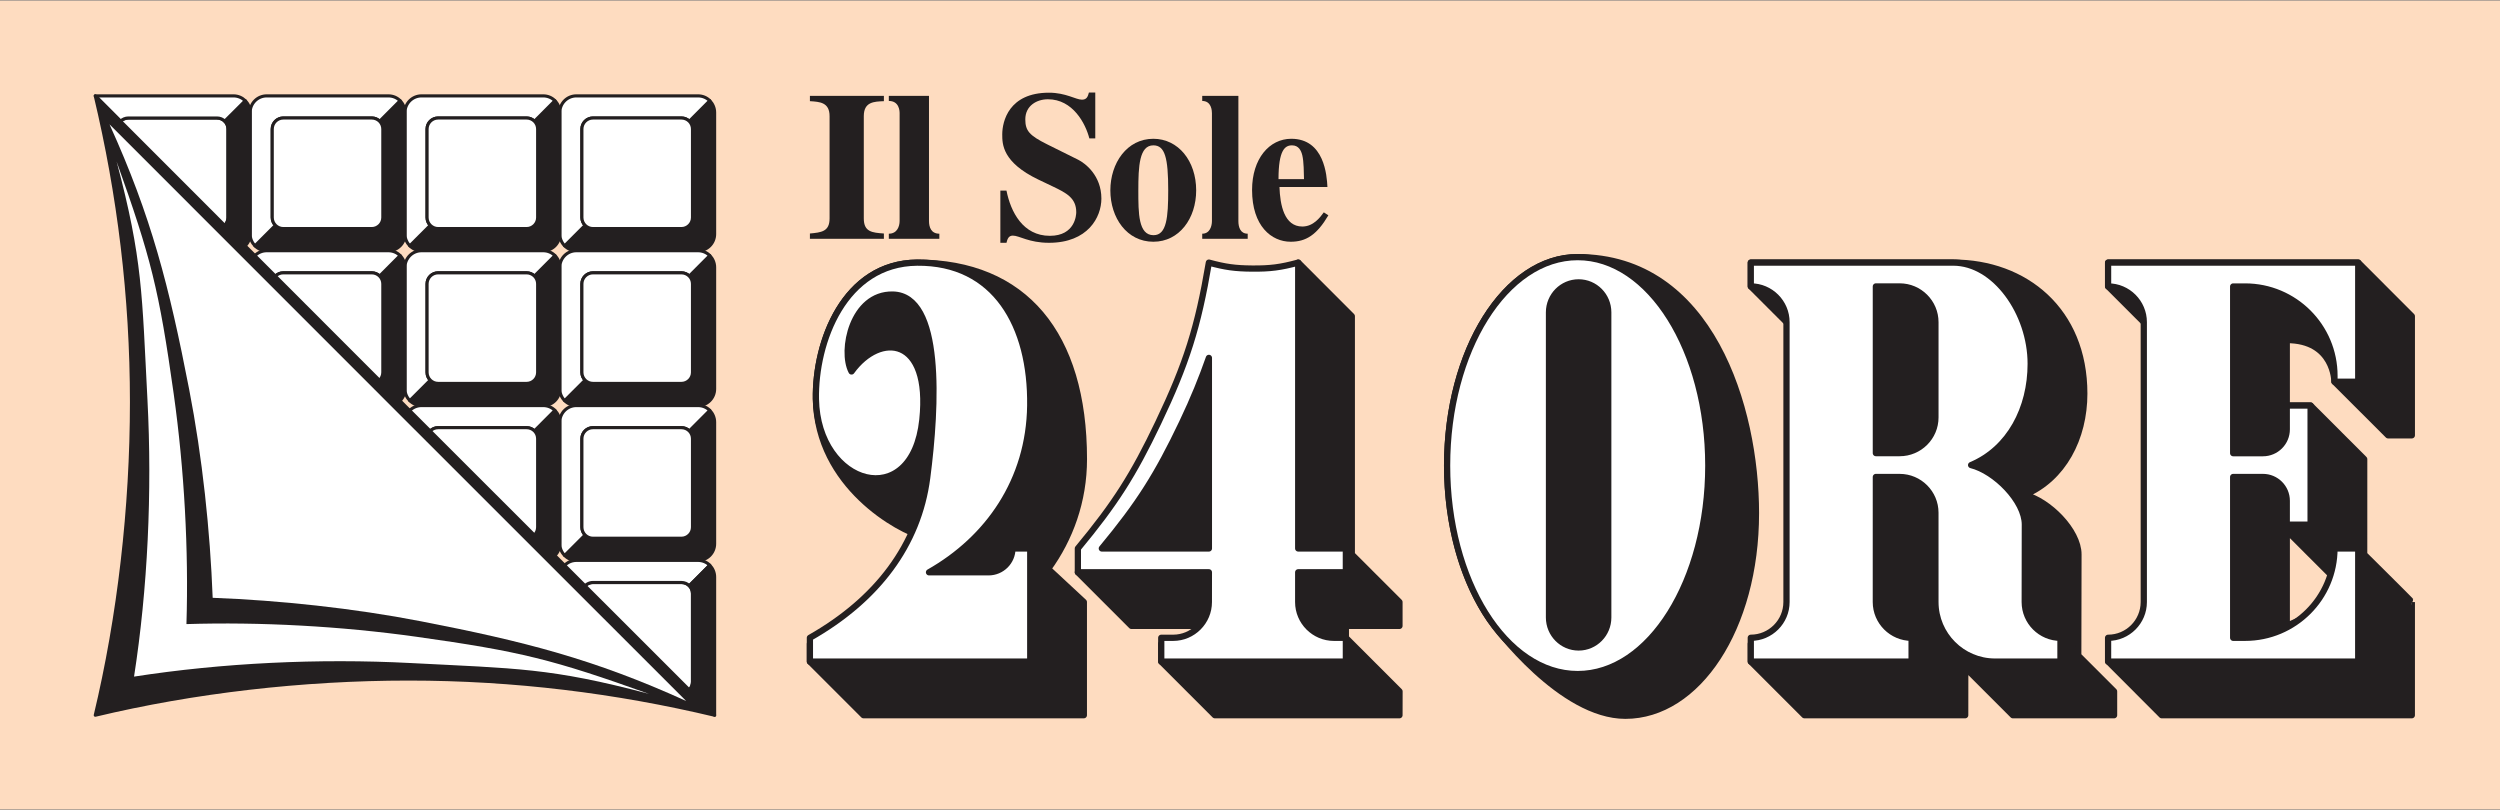 <?xml version="1.0" encoding="UTF-8" standalone="no"?>
<!-- Created with Inkscape (http://www.inkscape.org/) -->
<svg
   xmlns:svg="http://www.w3.org/2000/svg"
   xmlns="http://www.w3.org/2000/svg"
   version="1.0"
   width="500"
   height="162"
   id="svg2"
   xml:space="preserve"><rect width="100%" height="100%" fill="#808080" stroke="none"/><defs
     id="defs6" /><g
     transform="matrix(1.25,0,0,-1.25,-292.151,198.366)"
     id="g12"><path
       d="m 233.721,29.187 400,0 0,129.412 -400,0 0,-129.412 z"
       id="path396"
       style="fill:#fedcc0;fill-opacity:1;fill-rule:nonzero;stroke:none" /><path
       d="m 347.282,142.575 c 0.472,-0.481 0.777,-1.151 0.777,-1.878 l 0,-19.462 c 0,-1.466 -1.189,-2.655 -2.655,-2.655 l -19.465,0 c -0.736,0 -1.394,0.299 -1.872,0.783 l 3.271,3.278 c 0.321,-0.324 0.764,-0.522 1.255,-0.522 l 14.155,0 c 0.978,0 1.771,0.793 1.771,1.771 l 0,14.155 c 0,0.488 -0.189,0.934 -0.506,1.252 l 3.268,3.278"
       id="path398"
       style="fill:#231f20;fill-opacity:1;fill-rule:evenodd;stroke:none" /><path
       d="m 347.282,142.575 c 0.472,-0.481 0.777,-1.151 0.777,-1.878 l 0,-19.462 c 0,-1.466 -1.189,-2.655 -2.655,-2.655 l -19.465,0 c -0.736,0 -1.394,0.299 -1.872,0.783 l 3.271,3.278 c 0.321,-0.324 0.764,-0.522 1.255,-0.522 l 14.155,0 c 0.978,0 1.771,0.793 1.771,1.771 l 0,14.155 c 0,0.488 -0.189,0.934 -0.506,1.252 l 3.268,3.278 z"
       id="path400"
       style="fill:none;stroke:#231f20;stroke-width:0.5;stroke-linecap:round;stroke-linejoin:round;stroke-miterlimit:3.864;stroke-opacity:1;stroke-dasharray:none" /><path
       d="m 324.067,119.363 c -0.478,0.481 -0.78,1.142 -0.78,1.872 l 0,19.462 c 0,1.469 1.186,2.655 2.652,2.655 l 19.465,0 c 0.739,0 1.397,-0.289 1.878,-0.777 l -3.268,-3.278 c -0.321,0.324 -0.774,0.516 -1.265,0.516 l -14.155,0 c -0.975,0 -1.771,-0.793 -1.771,-1.768 l 0,-14.155 c 0,-0.491 0.198,-0.931 0.516,-1.249 l -3.271,-3.278"
       id="path402"
       style="fill:#ffffff;fill-opacity:1;fill-rule:evenodd;stroke:none" /><path
       d="m 324.067,119.363 c -0.478,0.481 -0.78,1.142 -0.78,1.872 l 0,19.462 c 0,1.469 1.186,2.655 2.652,2.655 l 19.465,0 c 0.739,0 1.397,-0.289 1.878,-0.777 l -3.268,-3.278 c -0.321,0.324 -0.774,0.516 -1.265,0.516 l -14.155,0 c -0.975,0 -1.771,-0.793 -1.771,-1.768 l 0,-14.155 c 0,-0.491 0.198,-0.931 0.516,-1.249 l -3.271,-3.278 z"
       id="path404"
       style="fill:none;stroke:#231f20;stroke-width:0.5;stroke-linecap:round;stroke-linejoin:round;stroke-miterlimit:3.864;stroke-opacity:1;stroke-dasharray:none" /><path
       d="m 328.594,139.813 14.155,0 c 0.978,0 1.771,-0.793 1.771,-1.768 l 0,-14.155 c 0,-0.978 -0.793,-1.771 -1.771,-1.771 l -14.155,0 c -0.975,0 -1.771,0.793 -1.771,1.771 l 0,14.155 c 0,0.975 0.796,1.768 1.771,1.768"
       id="path406"
       style="fill:#ffffff;fill-opacity:1;fill-rule:evenodd;stroke:none" /><path
       d="m 328.594,139.813 14.155,0 c 0.978,0 1.771,-0.793 1.771,-1.768 l 0,-14.155 c 0,-0.978 -0.793,-1.771 -1.771,-1.771 l -14.155,0 c -0.975,0 -1.771,0.793 -1.771,1.771 l 0,14.155 c 0,0.975 0.796,1.768 1.771,1.768 z"
       id="path408"
       style="fill:none;stroke:#231f20;stroke-width:0.5;stroke-linecap:round;stroke-linejoin:round;stroke-miterlimit:3.864;stroke-opacity:1;stroke-dasharray:none" /><path
       d="m 347.282,117.8 c 0.472,-0.478 0.777,-1.148 0.777,-1.875 l 0,-19.465 c 0,-1.466 -1.189,-2.655 -2.655,-2.655 l -19.465,0 c -0.736,0 -1.394,0.302 -1.872,0.786 l 3.271,3.275 c 0.321,-0.321 0.764,-0.519 1.255,-0.519 l 14.155,0 c 0.978,0 1.771,0.79 1.771,1.768 l 0,14.155 c 0,0.488 -0.189,0.934 -0.506,1.255 l 3.268,3.275"
       id="path410"
       style="fill:#231f20;fill-opacity:1;fill-rule:evenodd;stroke:none" /><path
       d="m 347.282,117.8 c 0.472,-0.478 0.777,-1.148 0.777,-1.875 l 0,-19.465 c 0,-1.466 -1.189,-2.655 -2.655,-2.655 l -19.465,0 c -0.736,0 -1.394,0.302 -1.872,0.786 l 3.271,3.275 c 0.321,-0.321 0.764,-0.519 1.255,-0.519 l 14.155,0 c 0.978,0 1.771,0.79 1.771,1.768 l 0,14.155 c 0,0.488 -0.189,0.934 -0.506,1.255 l 3.268,3.275 z"
       id="path412"
       style="fill:none;stroke:#231f20;stroke-width:0.5;stroke-linecap:round;stroke-linejoin:round;stroke-miterlimit:3.864;stroke-opacity:1;stroke-dasharray:none" /><path
       d="m 324.067,94.591 c -0.478,0.478 -0.78,1.139 -0.78,1.869 l 0,19.465 c 0,1.466 1.186,2.655 2.652,2.655 l 19.465,0 c 0.739,0 1.397,-0.293 1.878,-0.78 l -3.268,-3.275 c -0.321,0.321 -0.774,0.516 -1.265,0.516 l -14.155,0 c -0.975,0 -1.771,-0.793 -1.771,-1.771 l 0,-14.155 c 0,-0.488 0.198,-0.928 0.516,-1.249 l -3.271,-3.275"
       id="path414"
       style="fill:#ffffff;fill-opacity:1;fill-rule:evenodd;stroke:none" /><path
       d="m 324.067,94.591 c -0.478,0.478 -0.78,1.139 -0.78,1.869 l 0,19.465 c 0,1.466 1.186,2.655 2.652,2.655 l 19.465,0 c 0.739,0 1.397,-0.293 1.878,-0.78 l -3.268,-3.275 c -0.321,0.321 -0.774,0.516 -1.265,0.516 l -14.155,0 c -0.975,0 -1.771,-0.793 -1.771,-1.771 l 0,-14.155 c 0,-0.488 0.198,-0.928 0.516,-1.249 l -3.271,-3.275 z"
       id="path416"
       style="fill:none;stroke:#231f20;stroke-width:0.5;stroke-linecap:round;stroke-linejoin:round;stroke-miterlimit:3.864;stroke-opacity:1;stroke-dasharray:none" /><path
       d="m 328.594,115.041 14.155,0 c 0.978,0 1.771,-0.793 1.771,-1.771 l 0,-14.155 c 0,-0.978 -0.793,-1.768 -1.771,-1.768 l -14.155,0 c -0.975,0 -1.771,0.79 -1.771,1.768 l 0,14.155 c 0,0.978 0.796,1.771 1.771,1.771"
       id="path418"
       style="fill:#ffffff;fill-opacity:1;fill-rule:evenodd;stroke:none" /><path
       d="m 328.594,115.041 14.155,0 c 0.978,0 1.771,-0.793 1.771,-1.771 l 0,-14.155 c 0,-0.978 -0.793,-1.768 -1.771,-1.768 l -14.155,0 c -0.975,0 -1.771,0.79 -1.771,1.768 l 0,14.155 c 0,0.978 0.796,1.771 1.771,1.771 z"
       id="path420"
       style="fill:none;stroke:#231f20;stroke-width:0.5;stroke-linecap:round;stroke-linejoin:round;stroke-miterlimit:3.864;stroke-opacity:1;stroke-dasharray:none" /><path
       d="m 347.282,93.028 c 0.472,-0.481 0.777,-1.148 0.777,-1.875 l 0,-19.465 c 0,-1.466 -1.189,-2.655 -2.655,-2.655 l -19.465,0 c -0.736,0 -1.394,0.299 -1.872,0.786 l 3.271,3.275 c 0.321,-0.324 0.764,-0.522 1.255,-0.522 l 14.155,0 c 0.978,0 1.771,0.793 1.771,1.771 l 0,14.155 c 0,0.488 -0.189,0.934 -0.506,1.255 l 3.268,3.275"
       id="path422"
       style="fill:#231f20;fill-opacity:1;fill-rule:evenodd;stroke:none" /><path
       d="m 347.282,93.028 c 0.472,-0.481 0.777,-1.148 0.777,-1.875 l 0,-19.465 c 0,-1.466 -1.189,-2.655 -2.655,-2.655 l -19.465,0 c -0.736,0 -1.394,0.299 -1.872,0.786 l 3.271,3.275 c 0.321,-0.324 0.764,-0.522 1.255,-0.522 l 14.155,0 c 0.978,0 1.771,0.793 1.771,1.771 l 0,14.155 c 0,0.488 -0.189,0.934 -0.506,1.255 l 3.268,3.275 z"
       id="path424"
       style="fill:none;stroke:#231f20;stroke-width:0.5;stroke-linecap:round;stroke-linejoin:round;stroke-miterlimit:3.864;stroke-opacity:1;stroke-dasharray:none" /><path
       d="m 324.067,69.819 c -0.478,0.478 -0.78,1.139 -0.78,1.869 l 0,19.465 c 0,1.466 1.186,2.652 2.652,2.652 l 19.465,0 c 0.739,0 1.397,-0.289 1.878,-0.777 l -3.268,-3.275 c -0.321,0.321 -0.774,0.513 -1.265,0.513 l -14.155,0 c -0.975,0 -1.771,-0.79 -1.771,-1.768 l 0,-14.155 c 0,-0.488 0.198,-0.928 0.516,-1.249 l -3.271,-3.275"
       id="path426"
       style="fill:#ffffff;fill-opacity:1;fill-rule:evenodd;stroke:none" /><path
       d="m 324.067,69.819 c -0.478,0.478 -0.78,1.139 -0.78,1.869 l 0,19.465 c 0,1.466 1.186,2.652 2.652,2.652 l 19.465,0 c 0.739,0 1.397,-0.289 1.878,-0.777 l -3.268,-3.275 c -0.321,0.321 -0.774,0.513 -1.265,0.513 l -14.155,0 c -0.975,0 -1.771,-0.79 -1.771,-1.768 l 0,-14.155 c 0,-0.488 0.198,-0.928 0.516,-1.249 l -3.271,-3.275 z"
       id="path428"
       style="fill:none;stroke:#231f20;stroke-width:0.5;stroke-linecap:round;stroke-linejoin:round;stroke-miterlimit:3.864;stroke-opacity:1;stroke-dasharray:none" /><path
       d="m 328.594,90.266 14.155,0 c 0.978,0 1.771,-0.79 1.771,-1.768 l 0,-14.155 c 0,-0.978 -0.793,-1.771 -1.771,-1.771 l -14.155,0 c -0.975,0 -1.771,0.793 -1.771,1.771 l 0,14.155 c 0,0.978 0.796,1.768 1.771,1.768"
       id="path430"
       style="fill:#ffffff;fill-opacity:1;fill-rule:evenodd;stroke:none" /><path
       d="m 328.594,90.266 14.155,0 c 0.978,0 1.771,-0.79 1.771,-1.768 l 0,-14.155 c 0,-0.978 -0.793,-1.771 -1.771,-1.771 l -14.155,0 c -0.975,0 -1.771,0.793 -1.771,1.771 l 0,14.155 c 0,0.978 0.796,1.768 1.771,1.768 z"
       id="path432"
       style="fill:none;stroke:#231f20;stroke-width:0.5;stroke-linecap:round;stroke-linejoin:round;stroke-miterlimit:3.864;stroke-opacity:1;stroke-dasharray:none" /><path
       d="m 328.594,65.494 14.155,0 c 0.978,0 1.771,-0.793 1.771,-1.771 l 0,-14.155 c 0,-0.978 -0.793,-1.768 -1.771,-1.768 l -15.926,15.923 c 0,0.978 0.796,1.771 1.771,1.771"
       id="path434"
       style="fill:#ffffff;fill-opacity:1;fill-rule:evenodd;stroke:none" /><path
       d="m 328.594,65.494 14.155,0 c 0.978,0 1.771,-0.793 1.771,-1.771 l 0,-14.155 c 0,-0.978 -0.793,-1.768 -1.771,-1.768 l -15.926,15.923 c 0,0.978 0.796,1.771 1.771,1.771 z"
       id="path436"
       style="fill:none;stroke:#231f20;stroke-width:0.5;stroke-linecap:round;stroke-linejoin:round;stroke-miterlimit:3.864;stroke-opacity:1;stroke-dasharray:none" /><path
       d="m 322.507,142.575 c 0.475,-0.481 0.78,-1.151 0.78,-1.878 l 0,-19.462 c 0,-1.466 -1.189,-2.655 -2.655,-2.655 l -19.465,0 c -0.736,0 -1.394,0.299 -1.875,0.783 l 3.275,3.278 c 0.321,-0.324 0.764,-0.522 1.255,-0.522 l 14.155,0 c 0.978,0 1.768,0.793 1.768,1.771 l 0,14.155 c 0,0.488 -0.186,0.934 -0.506,1.252 l 3.268,3.278"
       id="path438"
       style="fill:#231f20;fill-opacity:1;fill-rule:evenodd;stroke:none" /><path
       d="m 322.507,142.575 c 0.475,-0.481 0.78,-1.151 0.78,-1.878 l 0,-19.462 c 0,-1.466 -1.189,-2.655 -2.655,-2.655 l -19.465,0 c -0.736,0 -1.394,0.299 -1.875,0.783 l 3.275,3.278 c 0.321,-0.324 0.764,-0.522 1.255,-0.522 l 14.155,0 c 0.978,0 1.768,0.793 1.768,1.771 l 0,14.155 c 0,0.488 -0.186,0.934 -0.506,1.252 l 3.268,3.278 z"
       id="path440"
       style="fill:none;stroke:#231f20;stroke-width:0.5;stroke-linecap:round;stroke-linejoin:round;stroke-miterlimit:3.864;stroke-opacity:1;stroke-dasharray:none" /><path
       d="m 299.292,119.363 c -0.475,0.481 -0.78,1.142 -0.78,1.872 l 0,19.462 c 0,1.469 1.189,2.655 2.655,2.655 l 19.465,0 c 0.739,0 1.397,-0.289 1.875,-0.777 l -3.268,-3.278 c -0.321,0.324 -0.774,0.516 -1.261,0.516 l -14.155,0 c -0.978,0 -1.771,-0.793 -1.771,-1.768 l 0,-14.155 c 0,-0.491 0.198,-0.931 0.516,-1.249 l -3.275,-3.278"
       id="path442"
       style="fill:#ffffff;fill-opacity:1;fill-rule:evenodd;stroke:none" /><path
       d="m 299.292,119.363 c -0.475,0.481 -0.78,1.142 -0.78,1.872 l 0,19.462 c 0,1.469 1.189,2.655 2.655,2.655 l 19.465,0 c 0.739,0 1.397,-0.289 1.875,-0.777 l -3.268,-3.278 c -0.321,0.324 -0.774,0.516 -1.261,0.516 l -14.155,0 c -0.978,0 -1.771,-0.793 -1.771,-1.768 l 0,-14.155 c 0,-0.491 0.198,-0.931 0.516,-1.249 l -3.275,-3.278 z"
       id="path444"
       style="fill:none;stroke:#231f20;stroke-width:0.5;stroke-linecap:round;stroke-linejoin:round;stroke-miterlimit:3.864;stroke-opacity:1;stroke-dasharray:none" /><path
       d="m 303.822,139.813 14.155,0 c 0.978,0 1.768,-0.793 1.768,-1.768 l 0,-14.155 c 0,-0.978 -0.79,-1.771 -1.768,-1.771 l -14.155,0 c -0.978,0 -1.771,0.793 -1.771,1.771 l 0,14.155 c 0,0.975 0.793,1.768 1.771,1.768"
       id="path446"
       style="fill:#ffffff;fill-opacity:1;fill-rule:evenodd;stroke:none" /><path
       d="m 303.822,139.813 14.155,0 c 0.978,0 1.768,-0.793 1.768,-1.768 l 0,-14.155 c 0,-0.978 -0.79,-1.771 -1.768,-1.771 l -14.155,0 c -0.978,0 -1.771,0.793 -1.771,1.771 l 0,14.155 c 0,0.975 0.793,1.768 1.771,1.768 z"
       id="path448"
       style="fill:none;stroke:#231f20;stroke-width:0.5;stroke-linecap:round;stroke-linejoin:round;stroke-miterlimit:3.864;stroke-opacity:1;stroke-dasharray:none" /><path
       d="m 297.735,142.575 c 0.475,-0.481 0.777,-1.151 0.777,-1.878 l 0,-19.462 c 0,-1.466 -1.189,-2.655 -2.655,-2.655 l -19.462,0 c -0.739,0 -1.394,0.299 -1.878,0.783 l 3.278,3.278 c 0.321,-0.324 0.764,-0.522 1.252,-0.522 l 14.159,0 c 0.975,0 1.768,0.793 1.768,1.771 l 0,14.155 c 0,0.488 -0.186,0.934 -0.506,1.252 l 3.268,3.278"
       id="path450"
       style="fill:#231f20;fill-opacity:1;fill-rule:evenodd;stroke:none" /><path
       d="m 297.735,142.575 c 0.475,-0.481 0.777,-1.151 0.777,-1.878 l 0,-19.462 c 0,-1.466 -1.189,-2.655 -2.655,-2.655 l -19.462,0 c -0.739,0 -1.394,0.299 -1.878,0.783 l 3.278,3.278 c 0.321,-0.324 0.764,-0.522 1.252,-0.522 l 14.159,0 c 0.975,0 1.768,0.793 1.768,1.771 l 0,14.155 c 0,0.488 -0.186,0.934 -0.506,1.252 l 3.268,3.278 z"
       id="path452"
       style="fill:none;stroke:#231f20;stroke-width:0.5;stroke-linecap:round;stroke-linejoin:round;stroke-miterlimit:3.864;stroke-opacity:1;stroke-dasharray:none" /><path
       d="m 274.517,119.363 c -0.475,0.481 -0.777,1.142 -0.777,1.872 l 0,19.462 c 0,1.469 1.186,2.655 2.655,2.655 l 19.462,0 c 0.742,0 1.397,-0.289 1.878,-0.777 l -3.268,-3.278 c -0.321,0.324 -0.774,0.516 -1.261,0.516 l -14.159,0 c -0.975,0 -1.768,-0.793 -1.768,-1.768 l 0,-14.155 c 0,-0.491 0.195,-0.931 0.516,-1.249 l -3.278,-3.278"
       id="path454"
       style="fill:#ffffff;fill-opacity:1;fill-rule:evenodd;stroke:none" /><path
       d="m 274.517,119.363 c -0.475,0.481 -0.777,1.142 -0.777,1.872 l 0,19.462 c 0,1.469 1.186,2.655 2.655,2.655 l 19.462,0 c 0.742,0 1.397,-0.289 1.878,-0.777 l -3.268,-3.278 c -0.321,0.324 -0.774,0.516 -1.261,0.516 l -14.159,0 c -0.975,0 -1.768,-0.793 -1.768,-1.768 l 0,-14.155 c 0,-0.491 0.195,-0.931 0.516,-1.249 l -3.278,-3.278 z"
       id="path456"
       style="fill:none;stroke:#231f20;stroke-width:0.5;stroke-linecap:round;stroke-linejoin:round;stroke-miterlimit:3.864;stroke-opacity:1;stroke-dasharray:none" /><path
       d="m 279.047,139.813 14.159,0 c 0.975,0 1.768,-0.793 1.768,-1.768 l 0,-14.155 c 0,-0.978 -0.793,-1.771 -1.768,-1.771 l -14.159,0 c -0.975,0 -1.768,0.793 -1.768,1.771 l 0,14.155 c 0,0.975 0.793,1.768 1.768,1.768"
       id="path458"
       style="fill:#ffffff;fill-opacity:1;fill-rule:evenodd;stroke:none" /><path
       d="m 279.047,139.813 14.159,0 c 0.975,0 1.768,-0.793 1.768,-1.768 l 0,-14.155 c 0,-0.978 -0.793,-1.771 -1.768,-1.771 l -14.159,0 c -0.975,0 -1.768,0.793 -1.768,1.771 l 0,14.155 c 0,0.975 0.793,1.768 1.768,1.768 z"
       id="path460"
       style="fill:none;stroke:#231f20;stroke-width:0.5;stroke-linecap:round;stroke-linejoin:round;stroke-miterlimit:3.864;stroke-opacity:1;stroke-dasharray:none" /><path
       d="m 322.507,117.8 c 0.475,-0.478 0.78,-1.148 0.78,-1.875 l 0,-19.465 c 0,-1.466 -1.189,-2.655 -2.655,-2.655 l -19.465,0 c -0.736,0 -1.394,0.302 -1.875,0.786 l 3.275,3.275 c 0.321,-0.321 0.764,-0.519 1.255,-0.519 l 14.155,0 c 0.978,0 1.768,0.79 1.768,1.768 l 0,14.155 c 0,0.488 -0.186,0.934 -0.506,1.255 l 3.268,3.275"
       id="path462"
       style="fill:#231f20;fill-opacity:1;fill-rule:evenodd;stroke:none" /><path
       d="m 322.507,117.8 c 0.475,-0.478 0.78,-1.148 0.78,-1.875 l 0,-19.465 c 0,-1.466 -1.189,-2.655 -2.655,-2.655 l -19.465,0 c -0.736,0 -1.394,0.302 -1.875,0.786 l 3.275,3.275 c 0.321,-0.321 0.764,-0.519 1.255,-0.519 l 14.155,0 c 0.978,0 1.768,0.79 1.768,1.768 l 0,14.155 c 0,0.488 -0.186,0.934 -0.506,1.255 l 3.268,3.275 z"
       id="path464"
       style="fill:none;stroke:#231f20;stroke-width:0.5;stroke-linecap:round;stroke-linejoin:round;stroke-miterlimit:3.864;stroke-opacity:1;stroke-dasharray:none" /><path
       d="m 299.292,94.591 c -0.475,0.478 -0.78,1.139 -0.78,1.869 l 0,19.465 c 0,1.466 1.189,2.655 2.655,2.655 l 19.465,0 c 0.739,0 1.397,-0.293 1.875,-0.78 l -3.268,-3.275 c -0.321,0.321 -0.774,0.516 -1.261,0.516 l -14.155,0 c -0.978,0 -1.771,-0.793 -1.771,-1.771 l 0,-14.155 c 0,-0.488 0.198,-0.928 0.516,-1.249 l -3.275,-3.275"
       id="path466"
       style="fill:#ffffff;fill-opacity:1;fill-rule:evenodd;stroke:none" /><path
       d="m 299.292,94.591 c -0.475,0.478 -0.78,1.139 -0.78,1.869 l 0,19.465 c 0,1.466 1.189,2.655 2.655,2.655 l 19.465,0 c 0.739,0 1.397,-0.293 1.875,-0.78 l -3.268,-3.275 c -0.321,0.321 -0.774,0.516 -1.261,0.516 l -14.155,0 c -0.978,0 -1.771,-0.793 -1.771,-1.771 l 0,-14.155 c 0,-0.488 0.198,-0.928 0.516,-1.249 l -3.275,-3.275 z"
       id="path468"
       style="fill:none;stroke:#231f20;stroke-width:0.5;stroke-linecap:round;stroke-linejoin:round;stroke-miterlimit:3.864;stroke-opacity:1;stroke-dasharray:none" /><path
       d="m 303.822,115.041 14.155,0 c 0.978,0 1.768,-0.793 1.768,-1.771 l 0,-14.155 c 0,-0.978 -0.79,-1.768 -1.768,-1.768 l -14.155,0 c -0.978,0 -1.771,0.79 -1.771,1.768 l 0,14.155 c 0,0.978 0.793,1.771 1.771,1.771"
       id="path470"
       style="fill:#ffffff;fill-opacity:1;fill-rule:evenodd;stroke:none" /><path
       d="m 303.822,115.041 14.155,0 c 0.978,0 1.768,-0.793 1.768,-1.771 l 0,-14.155 c 0,-0.978 -0.79,-1.768 -1.768,-1.768 l -14.155,0 c -0.978,0 -1.771,0.79 -1.771,1.768 l 0,14.155 c 0,0.978 0.793,1.771 1.771,1.771 z"
       id="path472"
       style="fill:none;stroke:#231f20;stroke-width:0.5;stroke-linecap:round;stroke-linejoin:round;stroke-miterlimit:3.864;stroke-opacity:1;stroke-dasharray:none" /><path
       d="m 322.507,93.028 c 0.475,-0.481 0.78,-1.148 0.78,-1.875 l 0,-19.465 c 0,-1.466 -1.189,-2.655 -2.655,-2.655 l -19.465,0 c -0.736,0 -1.394,0.299 -1.875,0.786 l 3.275,3.275 c 0.321,-0.324 0.764,-0.522 1.255,-0.522 l 14.155,0 c 0.978,0 1.768,0.793 1.768,1.771 l 0,14.155 c 0,0.488 -0.186,0.934 -0.506,1.255 l 3.268,3.275"
       id="path474"
       style="fill:#231f20;fill-opacity:1;fill-rule:evenodd;stroke:none" /><path
       d="m 322.507,93.028 c 0.475,-0.481 0.78,-1.148 0.78,-1.875 l 0,-19.465 c 0,-1.466 -1.189,-2.655 -2.655,-2.655 l -19.465,0 c -0.736,0 -1.394,0.299 -1.875,0.786 l 3.275,3.275 c 0.321,-0.324 0.764,-0.522 1.255,-0.522 l 14.155,0 c 0.978,0 1.768,0.793 1.768,1.771 l 0,14.155 c 0,0.488 -0.186,0.934 -0.506,1.255 l 3.268,3.275 z"
       id="path476"
       style="fill:none;stroke:#231f20;stroke-width:0.5;stroke-linecap:round;stroke-linejoin:round;stroke-miterlimit:3.864;stroke-opacity:1;stroke-dasharray:none" /><path
       d="m 299.292,69.819 c -0.475,0.478 -0.78,1.139 -0.78,1.869 l 0,19.465 c 0,1.466 1.189,2.652 2.655,2.652 l 19.465,0 c 0.739,0 1.397,-0.289 1.875,-0.777 l -3.268,-3.275 c -0.321,0.321 -0.774,0.513 -1.261,0.513 l -14.155,0 c -0.978,0 -1.771,-0.79 -1.771,-1.768 l 0,-14.155 c 0,-0.488 0.198,-0.928 0.516,-1.249 l -3.275,-3.275"
       id="path478"
       style="fill:#ffffff;fill-opacity:1;fill-rule:evenodd;stroke:none" /><path
       d="m 299.292,69.819 c -0.475,0.478 -0.78,1.139 -0.78,1.869 l 0,19.465 c 0,1.466 1.189,2.652 2.655,2.652 l 19.465,0 c 0.739,0 1.397,-0.289 1.875,-0.777 l -3.268,-3.275 c -0.321,0.321 -0.774,0.513 -1.261,0.513 l -14.155,0 c -0.978,0 -1.771,-0.79 -1.771,-1.768 l 0,-14.155 c 0,-0.488 0.198,-0.928 0.516,-1.249 l -3.275,-3.275 z"
       id="path480"
       style="fill:none;stroke:#231f20;stroke-width:0.5;stroke-linecap:round;stroke-linejoin:round;stroke-miterlimit:3.864;stroke-opacity:1;stroke-dasharray:none" /><path
       d="m 303.822,90.266 14.155,0 c 0.978,0 1.768,-0.79 1.768,-1.768 l 0,-14.155 c 0,-0.978 -0.79,-1.771 -1.768,-1.771 l -14.155,0 c -0.978,0 -1.771,0.793 -1.771,1.771 l 0,14.155 c 0,0.978 0.793,1.768 1.771,1.768"
       id="path482"
       style="fill:#ffffff;fill-opacity:1;fill-rule:evenodd;stroke:none" /><path
       d="m 303.822,90.266 14.155,0 c 0.978,0 1.768,-0.79 1.768,-1.768 l 0,-14.155 c 0,-0.978 -0.79,-1.771 -1.768,-1.771 l -14.155,0 c -0.978,0 -1.771,0.793 -1.771,1.771 l 0,14.155 c 0,0.978 0.793,1.768 1.771,1.768 z"
       id="path484"
       style="fill:none;stroke:#231f20;stroke-width:0.5;stroke-linecap:round;stroke-linejoin:round;stroke-miterlimit:3.864;stroke-opacity:1;stroke-dasharray:none" /><path
       d="m 297.735,117.8 c 0.475,-0.478 0.777,-1.148 0.777,-1.875 l 0,-19.465 c 0,-1.466 -1.189,-2.655 -2.655,-2.655 l -19.462,0 c -0.739,0 -1.394,0.302 -1.878,0.786 l 3.275,3.275 c 0.321,-0.321 0.768,-0.519 1.255,-0.519 l 14.159,0 c 0.975,0 1.768,0.79 1.768,1.768 l 0,14.155 c 0,0.488 -0.186,0.934 -0.506,1.255 l 3.268,3.275"
       id="path486"
       style="fill:#231f20;fill-opacity:1;fill-rule:evenodd;stroke:none" /><path
       d="m 297.735,117.8 c 0.475,-0.478 0.777,-1.148 0.777,-1.875 l 0,-19.465 c 0,-1.466 -1.189,-2.655 -2.655,-2.655 l -19.462,0 c -0.739,0 -1.394,0.302 -1.878,0.786 l 3.275,3.275 c 0.321,-0.321 0.768,-0.519 1.255,-0.519 l 14.159,0 c 0.975,0 1.768,0.79 1.768,1.768 l 0,14.155 c 0,0.488 -0.186,0.934 -0.506,1.255 l 3.268,3.275 z"
       id="path488"
       style="fill:none;stroke:#231f20;stroke-width:0.5;stroke-linecap:round;stroke-linejoin:round;stroke-miterlimit:3.864;stroke-opacity:1;stroke-dasharray:none" /><path
       d="m 274.517,94.591 c -0.475,0.478 -0.777,1.139 -0.777,1.869 l 0,19.465 c 0,1.466 1.186,2.655 2.655,2.655 l 19.462,0 c 0.742,0 1.397,-0.293 1.878,-0.78 l -3.268,-3.275 c -0.321,0.321 -0.774,0.516 -1.261,0.516 l -14.159,0 c -0.978,0 -1.768,-0.793 -1.768,-1.771 l 0,-14.155 c 0,-0.488 0.195,-0.928 0.513,-1.249 l -3.275,-3.275"
       id="path490"
       style="fill:#ffffff;fill-opacity:1;fill-rule:evenodd;stroke:none" /><path
       d="m 274.517,94.591 c -0.475,0.478 -0.777,1.139 -0.777,1.869 l 0,19.465 c 0,1.466 1.186,2.655 2.655,2.655 l 19.462,0 c 0.742,0 1.397,-0.293 1.878,-0.78 l -3.268,-3.275 c -0.321,0.321 -0.774,0.516 -1.261,0.516 l -14.159,0 c -0.978,0 -1.768,-0.793 -1.768,-1.771 l 0,-14.155 c 0,-0.488 0.195,-0.928 0.513,-1.249 l -3.275,-3.275 z"
       id="path492"
       style="fill:none;stroke:#231f20;stroke-width:0.5;stroke-linecap:round;stroke-linejoin:round;stroke-miterlimit:3.864;stroke-opacity:1;stroke-dasharray:none" /><path
       d="m 279.047,115.041 14.159,0 c 0.975,0 1.768,-0.793 1.768,-1.771 l 0,-14.155 c 0,-0.978 -0.793,-1.768 -1.768,-1.768 l -14.159,0 c -0.978,0 -1.768,0.79 -1.768,1.768 l 0,14.155 c 0,0.978 0.79,1.771 1.768,1.771"
       id="path494"
       style="fill:#ffffff;fill-opacity:1;fill-rule:evenodd;stroke:none" /><path
       d="m 279.047,115.041 14.159,0 c 0.975,0 1.768,-0.793 1.768,-1.771 l 0,-14.155 c 0,-0.978 -0.793,-1.768 -1.768,-1.768 l -14.159,0 c -0.978,0 -1.768,0.79 -1.768,1.768 l 0,14.155 c 0,0.978 0.79,1.771 1.768,1.771 z"
       id="path496"
       style="fill:none;stroke:#231f20;stroke-width:0.5;stroke-linecap:round;stroke-linejoin:round;stroke-miterlimit:3.864;stroke-opacity:1;stroke-dasharray:none" /><path
       d="m 323.734,67.825 c 0.475,0.727 1.274,1.208 2.205,1.208 l 19.465,0 c 0.739,0 1.397,-0.293 1.878,-0.78 l -3.268,-3.275 c -0.321,0.321 -0.774,0.516 -1.265,0.516 l -14.155,0 c -0.657,0 -1.233,-0.359 -1.535,-0.89 l -3.325,3.221"
       id="path498"
       style="fill:#ffffff;fill-opacity:1;fill-rule:evenodd;stroke:none" /><path
       d="m 323.734,67.825 c 0.475,0.727 1.274,1.208 2.205,1.208 l 19.465,0 c 0.739,0 1.397,-0.293 1.878,-0.78 l -3.268,-3.275 c -0.321,0.321 -0.774,0.516 -1.265,0.516 l -14.155,0 c -0.657,0 -1.233,-0.359 -1.535,-0.89 l -3.325,3.221 z"
       id="path500"
       style="fill:none;stroke:#231f20;stroke-width:0.5;stroke-linecap:round;stroke-linejoin:round;stroke-miterlimit:3.864;stroke-opacity:1;stroke-dasharray:none" /><path
       d="m 344.007,48.306 c 0.321,0.321 0.513,0.768 0.513,1.261 l 0,14.155 c 0,0.491 -0.189,0.934 -0.506,1.255 l 3.268,3.275 c 0.472,-0.478 0.777,-1.148 0.777,-1.875 l 0,-22.12 c -1.906,1.906 -3.737,3.731 -4.052,4.048"
       id="path502"
       style="fill:#231f20;fill-opacity:1;fill-rule:evenodd;stroke:none" /><path
       d="m 344.007,48.306 c 0.321,0.321 0.513,0.768 0.513,1.261 l 0,14.155 c 0,0.491 -0.189,0.934 -0.506,1.255 l 3.268,3.275 c 0.472,-0.478 0.777,-1.148 0.777,-1.875 l 0,-22.12 c -1.906,1.906 -3.737,3.731 -4.052,4.048 z"
       id="path504"
       style="fill:none;stroke:#231f20;stroke-width:0.5;stroke-linecap:round;stroke-linejoin:round;stroke-miterlimit:3.864;stroke-opacity:1;stroke-dasharray:none" /><path
       d="m 270.201,123.886 0,14.159 c 0,0.975 -0.793,1.768 -1.771,1.768 l -14.155,0 c -0.978,0 -1.771,-0.793 -1.771,-1.768 l 15.926,-15.926 c 0.978,0 1.771,0.793 1.771,1.768"
       id="path506"
       style="fill:#ffffff;fill-opacity:1;fill-rule:evenodd;stroke:none" /><path
       d="m 270.201,123.886 0,14.159 c 0,0.975 -0.793,1.768 -1.771,1.768 l -14.155,0 c -0.978,0 -1.771,-0.793 -1.771,-1.768 l 15.926,-15.926 c 0.978,0 1.771,0.793 1.771,1.768 z"
       id="path508"
       style="fill:none;stroke:#231f20;stroke-width:0.5;stroke-linecap:round;stroke-linejoin:round;stroke-miterlimit:3.864;stroke-opacity:1;stroke-dasharray:none" /><path
       d="m 272.529,119.026 c 0.73,0.475 1.211,1.274 1.211,2.205 l 0,19.465 c 0,0.739 -0.293,1.397 -0.78,1.878 l -3.275,-3.268 c 0.321,-0.321 0.516,-0.774 0.516,-1.261 l 0,-14.159 c 0,-0.657 -0.359,-1.23 -0.89,-1.535 l 3.218,-3.325"
       id="path510"
       style="fill:#231f20;fill-opacity:1;fill-rule:evenodd;stroke:none" /><path
       d="m 272.529,119.026 c 0.73,0.475 1.211,1.274 1.211,2.205 l 0,19.465 c 0,0.739 -0.293,1.397 -0.78,1.878 l -3.275,-3.268 c 0.321,-0.321 0.516,-0.774 0.516,-1.261 l 0,-14.159 c 0,-0.657 -0.359,-1.23 -0.89,-1.535 l 3.218,-3.325 z"
       id="path512"
       style="fill:none;stroke:#231f20;stroke-width:0.5;stroke-linecap:round;stroke-linejoin:round;stroke-miterlimit:3.864;stroke-opacity:1;stroke-dasharray:none" /><path
       d="m 253.013,139.3 c 0.321,0.321 0.768,0.513 1.261,0.513 l 14.155,0 c 0.488,0 0.934,-0.186 1.255,-0.506 l 3.275,3.268 c -0.478,0.475 -1.148,0.777 -1.875,0.777 l -22.12,0 c 1.906,-1.906 3.731,-3.734 4.048,-4.052"
       id="path514"
       style="fill:#ffffff;fill-opacity:1;fill-rule:evenodd;stroke:none" /><path
       d="m 253.013,139.3 c 0.321,0.321 0.768,0.513 1.261,0.513 l 14.155,0 c 0.488,0 0.934,-0.186 1.255,-0.506 l 3.275,3.268 c -0.478,0.475 -1.148,0.777 -1.875,0.777 l -22.12,0 c 1.906,-1.906 3.731,-3.734 4.048,-4.052 z"
       id="path516"
       style="fill:none;stroke:#231f20;stroke-width:0.5;stroke-linecap:round;stroke-linejoin:round;stroke-miterlimit:3.864;stroke-opacity:1;stroke-dasharray:none" /><path
       d="m 298.521,93.764 -49.556,49.588 c 3.759,-15.712 5.794,-32.117 5.794,-48.981 0,-16.917 -2.013,-34.357 -5.794,-50.113 15.757,3.781 33.196,5.794 50.11,5.794 16.867,0 33.271,-2.035 48.984,-5.794 l -49.538,49.506"
       id="path518"
       style="fill:#231f20;fill-opacity:1;fill-rule:evenodd;stroke:none" /><path
       d="m 298.521,93.764 -49.556,49.588 c 3.759,-15.712 5.794,-32.117 5.794,-48.981 0,-16.917 -2.013,-34.357 -5.794,-50.113 15.757,3.781 33.196,5.794 50.11,5.794 16.867,0 33.271,-2.035 48.984,-5.794 l -49.538,49.506 z"
       id="path520"
       style="fill:none;stroke:#231f20;stroke-width:0.5;stroke-linecap:round;stroke-linejoin:round;stroke-miterlimit:3.864;stroke-opacity:1;stroke-dasharray:none" /><path
       d="m 297.379,92.644 -46.137,46.153 c 6.684,-14.706 9.534,-25.867 12.749,-42.422 2.101,-10.812 3.356,-22.658 3.759,-33.331 10.673,-0.403 22.517,-1.658 33.331,-3.759 16.556,-3.215 27.713,-6.065 42.422,-12.749 l -46.125,46.109"
       id="path522"
       style="fill:#ffffff;fill-opacity:1;fill-rule:evenodd;stroke:none" /><path
       d="m 255.168,50.436 c 2.183,14.061 2.919,29.531 2.145,44.303 -0.881,16.845 -0.739,22.356 -4.932,38.1 5.483,-15.348 6.788,-20.484 9.135,-37.185 1.696,-12.082 2.4,-25.02 2.035,-36.817 11.793,0.368 24.728,-0.333 36.807,-2.029 16.703,-2.347 21.84,-3.649 37.188,-9.135 -15.747,4.193 -21.258,4.052 -38.1,4.932 -14.772,0.774 -30.217,0.013 -44.278,-2.17"
       id="path524"
       style="fill:#ffffff;fill-opacity:1;fill-rule:evenodd;stroke:none" /><path
       d="m 375.143,121.332 c -1.862,0.135 -3.215,0.239 -3.215,2.403 l 0,16.37 c 0,2.299 1.626,2.334 3.215,2.4 l 0,0.846 -11.837,0 0,-0.846 c 1.554,-0.101 3.146,-0.167 3.146,-2.4 l 0,-16.37 c 0,-2.098 -1.321,-2.233 -3.146,-2.403 l 0,-0.843 11.837,0 0,0.843"
       id="path526"
       style="fill:#231f20;fill-opacity:1;fill-rule:evenodd;stroke:none" /><path
       d="m 433.353,121.301 c -1.186,0 -1.491,1.048 -1.491,2.029 l 0,20.022 -5.785,0 0,-0.812 c 1.491,0 1.554,-1.589 1.554,-1.96 l 0,-17.251 c 0,-0.812 -0.333,-2.029 -1.554,-2.029 l 0,-0.812 7.276,0 0,0.812"
       id="path528"
       style="fill:#231f20;fill-opacity:1;fill-rule:evenodd;stroke:none" /><path
       d="m 408.965,136.554 0,7.339 -1.016,0 c -0.17,-0.642 -0.34,-1.148 -1.117,-1.148 -0.981,0 -2.57,1.117 -5.275,1.117 -6.427,0 -7.477,-4.602 -7.477,-6.666 0,-1.554 0,-4.464 5.785,-7.238 l 2.268,-1.082 c 2.196,-1.048 3.787,-1.859 3.787,-4.127 0,-0.437 -0.17,-3.787 -4.228,-3.787 -4.297,0 -6.257,3.822 -6.936,7.238 l -0.978,0 0,-8.355 0.978,0 c 0.138,0.544 0.305,1.151 1.016,1.151 1.048,0 2.57,-1.151 5.785,-1.151 6.222,0 8.386,4.092 8.386,7.071 0,3.687 -2.57,5.646 -3.721,6.222 l -4.97,2.469 c -2.841,1.422 -3.482,2.164 -3.482,3.992 0,2.199 1.859,3.212 3.617,3.212 3.992,0 6.021,-3.888 6.628,-6.257 l 0.95,0"
       id="path530"
       style="fill:#231f20;fill-opacity:1;fill-rule:evenodd;stroke:none" /><path
       d="m 384.017,121.301 c -1.318,0 -1.658,1.048 -1.658,2.029 l 0,20.022 -6.427,0 0,-0.812 c 1.658,0 1.727,-1.589 1.727,-1.96 l 0,-17.251 c 0,-0.812 -0.371,-2.029 -1.727,-2.029 l 0,-0.812 8.084,0 0,0.812"
       id="path532"
       style="fill:#231f20;fill-opacity:1;fill-rule:evenodd;stroke:none" /><path
       d="m 438.282,130.027 c 0,4.668 1.035,5.41 2.161,5.41 1.07,0 1.463,-0.846 1.645,-1.589 0.245,-1.016 0.245,-2.774 0.274,-3.822 l -4.08,0 z m 7.248,-5.31 c -0.579,-0.78 -1.645,-2.268 -3.441,-2.268 -2.891,0 -3.561,3.451 -3.652,6.326 l 7.672,0 c -0.091,1.828 -0.488,7.713 -5.785,7.713 -3.501,0 -6.272,-3.18 -6.272,-8.188 0,-5.782 3.105,-8.286 6.181,-8.286 2.435,0 4.171,1.082 6.027,4.228 l -0.73,0.475"
       id="path534"
       style="fill:#231f20;fill-opacity:1;fill-rule:evenodd;stroke:none" /><path
       d="m 415.854,128.234 c 0,3.857 0.151,7.204 2.403,7.204 1.859,0 2.378,-1.994 2.378,-7.204 0,-4.297 -0.245,-7.172 -2.347,-7.172 -2.435,0 -2.435,3.52 -2.435,7.172 z m -4.476,0 c 0,-4.398 2.649,-8.22 6.88,-8.22 4.143,0 6.851,3.721 6.851,8.22 0,4.703 -2.863,8.254 -6.851,8.254 -4.231,0 -6.88,-3.891 -6.88,-8.254"
       id="path536"
       style="fill:#231f20;fill-opacity:1;fill-rule:evenodd;stroke:none" /><path
       d="m 381.409,72.845 c -3.813,0.95 -16.905,8.078 -17.144,22.001 -0.157,9.144 4.52,21.718 16.191,21.828 17.15,0 26.688,-11.434 26.688,-31.444 0,-6.716 -2.227,-12.74 -5.725,-17.559 l 5.716,-5.307 0,-18.103 -35.253,0 -8.575,8.575 0,2.856 c 11.434,0 18.103,17.153 18.103,17.153"
       id="path538"
       style="fill:#231f20;fill-opacity:1;fill-rule:evenodd;stroke:none" /><path
       d="m 381.409,72.845 c -3.813,0.95 -16.905,8.078 -17.144,22.001 -0.157,9.144 4.52,21.718 16.191,21.828 17.15,0 26.688,-11.434 26.688,-31.444 0,-6.716 -2.227,-12.74 -5.725,-17.559 l 5.716,-5.307 0,-18.103 -35.253,0 -8.575,8.575 0,2.856 c 11.434,0 18.103,17.153 18.103,17.153 z"
       id="path540"
       style="fill:none;stroke:#231f20;stroke-width:1;stroke-linecap:round;stroke-linejoin:round;stroke-miterlimit:3.864;stroke-opacity:1;stroke-dasharray:none" /><path
       d="m 395.709,70.939 2.85,0 0,-18.103 -35.253,0 0,3.809 c 10.761,6.103 17.361,14.857 18.761,25.584 1.519,11.642 2.388,29.176 -5.499,29.333 -6.467,0.129 -8.358,-8.99 -6.603,-12.303 4.574,6.31 12.74,5.631 11.334,-7.726 -1.576,-14.983 -16.795,-10.61 -17.034,3.312 -0.157,9.144 4.52,21.718 16.191,21.828 12.482,0.12 18.27,-10.085 18.103,-22.869 -0.157,-11.985 -6.735,-21.315 -16.197,-26.678 l 9.528,0 c 2.104,0 3.819,1.708 3.819,3.813"
       id="path542"
       style="fill:#ffffff;fill-opacity:1;fill-rule:evenodd;stroke:none" /><path
       d="m 395.709,70.939 2.85,0 0,-18.103 -35.253,0 0,3.809 c 10.761,6.103 17.361,14.857 18.761,25.584 1.519,11.642 2.388,29.176 -5.499,29.333 -6.467,0.129 -8.358,-8.99 -6.603,-12.303 4.574,6.31 12.74,5.631 11.334,-7.726 -1.576,-14.983 -16.795,-10.61 -17.034,3.312 -0.157,9.144 4.52,21.718 16.191,21.828 12.482,0.12 18.27,-10.085 18.103,-22.869 -0.157,-11.985 -6.735,-21.315 -16.197,-26.678 l 9.528,0 c 2.104,0 3.819,1.708 3.819,3.813 z"
       id="path544"
       style="fill:none;stroke:#231f20;stroke-width:1;stroke-linecap:round;stroke-linejoin:round;stroke-miterlimit:3.864;stroke-opacity:1;stroke-dasharray:none" /><path
       d="m 441.447,116.674 8.562,-8.575 0,-38.113 7.625,-7.622 0,-3.813 -8.575,0 0,-1.894 8.584,-8.588 -0.009,-3.809 -29.538,0 -8.575,8.575 0,2.856 7.622,0 0,2.859 -12.388,0 -8.575,8.575 35.266,49.547"
       id="path546"
       style="fill:#231f20;fill-opacity:1;fill-rule:evenodd;stroke:none" /><path
       d="m 441.447,116.674 8.562,-8.575 0,-38.113 7.625,-7.622 0,-3.813 -8.575,0 0,-1.894 8.584,-8.588 -0.009,-3.809 -29.538,0 -8.575,8.575 0,2.856 7.622,0 0,2.859 -12.388,0 -8.575,8.575 35.266,49.547 z"
       id="path548"
       style="fill:none;stroke:#231f20;stroke-width:1;stroke-linecap:round;stroke-linejoin:round;stroke-miterlimit:3.864;stroke-opacity:1;stroke-dasharray:none" /><path
       d="m 447.153,56.645 1.906,0 0,-3.809 -29.538,0 0,3.809 1.903,0 c 3.146,0 5.712,2.57 5.712,5.719 l 0.006,4.763 -20.963,0 0,3.813 c 5.942,7.169 8.849,11.714 12.859,20.12 4.514,9.456 6.357,15.285 8.103,25.615 2.614,-0.711 4.171,-0.928 6.88,-0.953 2.916,-0.028 4.599,0.189 7.411,0.953 l 0,-45.735 7.625,0 0,-3.813 -7.625,0 0,-4.763 c 0,-3.149 2.573,-5.719 5.719,-5.719"
       id="path550"
       style="fill:#ffffff;fill-opacity:1;fill-rule:evenodd;stroke:none" /><path
       d="m 447.153,56.645 1.906,0 0,-3.809 -29.538,0 0,3.809 1.903,0 c 3.146,0 5.712,2.57 5.712,5.719 l 0.006,4.763 -20.963,0 0,3.813 c 5.942,7.169 8.849,11.714 12.859,20.12 4.514,9.456 6.357,15.285 8.103,25.615 2.614,-0.711 4.171,-0.928 6.88,-0.953 2.916,-0.028 4.599,0.189 7.411,0.953 l 0,-45.735 7.625,0 0,-3.813 -7.625,0 0,-4.763 c 0,-3.149 2.573,-5.719 5.719,-5.719 z"
       id="path552"
       style="fill:none;stroke:#231f20;stroke-width:1;stroke-linecap:round;stroke-linejoin:round;stroke-miterlimit:3.864;stroke-opacity:1;stroke-dasharray:none" /><path
       d="m 410.012,70.939 c 5.945,7.169 8.83,11.718 12.841,20.12 1.853,3.888 3.158,7.144 4.291,10.371 l 0,-30.491 -17.131,0"
       id="path554"
       style="fill:#231f20;fill-opacity:1;fill-rule:evenodd;stroke:none" /><path
       d="m 410.012,70.939 c 5.945,7.169 8.83,11.718 12.841,20.12 1.853,3.888 3.158,7.144 4.291,10.371 l 0,-30.491 -17.131,0 z"
       id="path556"
       style="fill:none;stroke:#231f20;stroke-width:1;stroke-linecap:round;stroke-linejoin:round;stroke-miterlimit:3.864;stroke-opacity:1;stroke-dasharray:none" /><path
       d="m 514.671,76.576 c 0,-18.421 -9.355,-32.403 -20.896,-32.403 -10.22,0 -20.742,13.995 -21.774,15.511 -4.14,6.093 -6.744,14.822 -6.744,24.514 0,18.424 9.355,33.356 20.897,33.356 21.271,0 28.518,-24.092 28.518,-40.978"
       id="path558"
       style="fill:#231f20;fill-opacity:1;fill-rule:evenodd;stroke:none" /><path
       d="m 514.671,76.576 c 0,-18.421 -9.355,-32.403 -20.896,-32.403 -10.22,0 -20.742,13.995 -21.774,15.511 -4.14,6.093 -6.744,14.822 -6.744,24.514 0,18.424 9.355,33.356 20.897,33.356 21.271,0 28.518,-24.092 28.518,-40.978 z"
       id="path560"
       style="fill:none;stroke:#231f20;stroke-width:1;stroke-linecap:round;stroke-linejoin:round;stroke-miterlimit:3.864;stroke-opacity:1;stroke-dasharray:none" /><path
       d="m 465.256,84.198 c 0,18.424 9.355,33.356 20.897,33.356 11.541,0 20.897,-14.932 20.897,-33.356 0,-18.421 -9.355,-33.356 -20.897,-33.356 -11.541,0 -20.897,14.936 -20.897,33.356"
       id="path562"
       style="fill:#ffffff;fill-opacity:1;fill-rule:evenodd;stroke:none" /><path
       d="m 465.256,84.198 c 0,18.424 9.355,33.356 20.897,33.356 11.541,0 20.897,-14.932 20.897,-33.356 0,-18.421 -9.355,-33.356 -20.897,-33.356 -11.541,0 -20.897,14.936 -20.897,33.356 z"
       id="path564"
       style="fill:none;stroke:#231f20;stroke-width:1;stroke-linecap:round;stroke-linejoin:round;stroke-miterlimit:3.864;stroke-opacity:1;stroke-dasharray:none" /><path
       d="m 486.3,113.512 c 2.617,0 4.74,-2.148 4.74,-4.8 l 0,-48.817 c 0,-2.649 -2.123,-4.797 -4.74,-4.797 -2.62,0 -4.74,2.148 -4.74,4.797 l 0,48.817 c 0,2.652 2.12,4.8 4.74,4.8"
       id="path566"
       style="fill:#231f20;fill-opacity:1;fill-rule:evenodd;stroke:none" /><path
       d="m 486.3,113.512 c 2.617,0 4.74,-2.148 4.74,-4.8 l 0,-48.817 c 0,-2.649 -2.123,-4.797 -4.74,-4.797 -2.62,0 -4.74,2.148 -4.74,4.797 l 0,48.817 c 0,2.652 2.12,4.8 4.74,4.8 z"
       id="path568"
       style="fill:none;stroke:#231f20;stroke-width:1;stroke-linecap:round;stroke-linejoin:round;stroke-miterlimit:3.864;stroke-opacity:1;stroke-dasharray:none" /><path
       d="m 566.241,53.802 5.731,-5.731 0,-3.813 -16.191,0 -7.622,7.625 -0.009,-7.622 -25.728,0 -8.572,8.575 0,2.856 8.575,0 0,48.594 -8.575,8.575 0,3.813 32.397,0 c 11.431,0 20.959,-7.622 20.959,-20.963 0,-7.115 -3.363,-13.602 -9.534,-16.197 3.819,-0.953 8.6,-5.719 8.6,-9.528 l -0.032,-16.184"
       id="path570"
       style="fill:#231f20;fill-opacity:1;fill-rule:evenodd;stroke:none" /><path
       d="m 566.241,53.802 5.731,-5.731 0,-3.813 -16.191,0 -7.622,7.625 -0.009,-7.622 -25.728,0 -8.572,8.575 0,2.856 8.575,0 0,48.594 -8.575,8.575 0,3.813 32.397,0 c 11.431,0 20.959,-7.622 20.959,-20.963 0,-7.115 -3.363,-13.602 -9.534,-16.197 3.819,-0.953 8.6,-5.719 8.6,-9.528 l -0.032,-16.184 z"
       id="path572"
       style="fill:none;stroke:#231f20;stroke-width:1;stroke-linecap:round;stroke-linejoin:round;stroke-miterlimit:3.864;stroke-opacity:1;stroke-dasharray:none" /><path
       d="m 557.697,74.748 -0.019,-12.384 c 0,-3.149 2.57,-5.719 5.716,-5.719 l 0,-3.809 -10.481,0 c -5.244,0 -9.525,4.281 -9.525,9.528 l -0.003,14.291 c 0,3.146 -2.567,5.716 -5.716,5.716 l -3.809,0.003 -0.003,-20.009 c 0,-3.149 2.573,-5.719 5.719,-5.719 l 0,-3.809 -25.728,0 0,3.809 c 3.146,0 5.712,2.57 5.712,5.719 l 0,44.781 c 0,3.146 -2.567,5.716 -5.712,5.716 l 0,3.813 32.397,0 c 6.675,0 12.388,-8.04 12.388,-16.197 0,-7.115 -3.363,-13.602 -9.534,-16.2 3.819,-0.95 8.6,-5.716 8.6,-9.528"
       id="path574"
       style="fill:#ffffff;fill-opacity:1;fill-rule:evenodd;stroke:none" /><path
       d="m 557.697,74.748 -0.019,-12.384 c 0,-3.149 2.57,-5.719 5.716,-5.719 l 0,-3.809 -10.481,0 c -5.244,0 -9.525,4.281 -9.525,9.528 l -0.003,14.291 c 0,3.146 -2.567,5.716 -5.716,5.716 l -3.809,0.003 -0.003,-20.009 c 0,-3.149 2.573,-5.719 5.719,-5.719 l 0,-3.809 -25.728,0 0,3.809 c 3.146,0 5.712,2.57 5.712,5.719 l 0,44.781 c 0,3.146 -2.567,5.716 -5.712,5.716 l 0,3.813 32.397,0 c 6.675,0 12.388,-8.04 12.388,-16.197 0,-7.115 -3.363,-13.602 -9.534,-16.2 3.819,-0.95 8.6,-5.716 8.6,-9.528 z"
       id="path576"
       style="fill:none;stroke:#231f20;stroke-width:1;stroke-linecap:round;stroke-linejoin:round;stroke-miterlimit:3.864;stroke-opacity:1;stroke-dasharray:none" /><path
       d="m 537.669,112.861 -3.809,0 0,-26.666 3.809,0 c 3.149,0 5.719,2.557 5.719,5.706 l 0,15.244 c 0,3.146 -2.57,5.716 -5.719,5.716"
       id="path578"
       style="fill:#231f20;fill-opacity:1;fill-rule:evenodd;stroke:none" /><path
       d="m 537.669,112.861 -3.809,0 0,-26.666 3.809,0 c 3.149,0 5.719,2.557 5.719,5.706 l 0,15.244 c 0,3.146 -2.57,5.716 -5.719,5.716 z"
       id="path580"
       style="fill:none;stroke:#231f20;stroke-width:1;stroke-linecap:round;stroke-linejoin:round;stroke-miterlimit:3.864;stroke-opacity:1;stroke-dasharray:none" /><path
       d="m 610.085,63.317 -10.481,10.478 0,-15.244 10.481,4.766 z m -39.047,-10.481 0,2.837 8.556,0.019 0,48.594 -8.575,8.575 0,3.813 40.028,0 8.566,-8.575 0,-19.056 -3.8,0 -8.588,8.584 c 0,0 0,6.659 -7.622,6.659 l 0,-10.481 3.813,0 8.575,-8.575 -0.003,-15.244 c 0,0 7.691,-7.622 7.625,-7.622 l -0.003,-18.103 -40.019,0 -8.553,8.575"
       id="path582"
       style="fill:#231f20;fill-opacity:1;fill-rule:evenodd;stroke:none" /><path
       d="m 610.085,63.317 -10.481,10.478 0,-15.244 10.481,4.766 z m -39.047,-10.481 0,2.837 8.556,0.019 0,48.594 -8.575,8.575 0,3.813 40.028,0 8.566,-8.575 0,-19.056 -3.8,0 -8.588,8.584 c 0,0 0,6.659 -7.622,6.659 l 0,-10.481 3.813,0 8.575,-8.575 -0.003,-15.244 c 0,0 7.691,-7.622 7.625,-7.622 l -0.003,-18.103 -40.019,0 -8.553,8.575 z"
       id="path584"
       style="fill:none;stroke:#231f20;stroke-width:1;stroke-linecap:round;stroke-linejoin:round;stroke-miterlimit:3.864;stroke-opacity:1;stroke-dasharray:none" /><path
       d="m 599.603,89.995 0,3.809 3.813,0 0,-19.056 -3.813,0 0,3.813 c 0,2.104 -1.708,3.813 -3.813,3.813 l -4.763,0 0,-25.728 1.906,0 c 7.892,0 14.303,6.398 14.303,14.294 0,0 3.866,0 3.8,0 l -0.003,-18.103 -40.019,0 0,3.809 c 3.149,0 5.712,2.57 5.712,5.719 l 0,44.781 c 0,3.146 -2.564,5.716 -5.712,5.716 l 0,3.813 40.022,0 0,-19.056 -3.8,0 0,0.944 c 0,7.892 -6.411,14.291 -14.303,14.291 l -1.906,0 0,-26.669 4.763,0 c 2.104,0 3.813,1.708 3.813,3.813"
       id="path586"
       style="fill:#ffffff;fill-opacity:1;fill-rule:evenodd;stroke:none" /><path
       d="m 599.603,89.995 0,3.809 3.813,0 0,-19.056 -3.813,0 0,3.813 c 0,2.104 -1.708,3.813 -3.813,3.813 l -4.763,0 0,-25.728 1.906,0 c 7.892,0 14.303,6.398 14.303,14.294 0,0 3.866,0 3.8,0 l -0.003,-18.103 -40.019,0 0,3.809 c 3.149,0 5.712,2.57 5.712,5.719 l 0,44.781 c 0,3.146 -2.564,5.716 -5.712,5.716 l 0,3.813 40.022,0 0,-19.056 -3.8,0 0,0.944 c 0,7.892 -6.411,14.291 -14.303,14.291 l -1.906,0 0,-26.669 4.763,0 c 2.104,0 3.813,1.708 3.813,3.813 z"
       id="path588"
       style="fill:none;stroke:#231f20;stroke-width:1;stroke-linecap:round;stroke-linejoin:round;stroke-miterlimit:3.864;stroke-opacity:1;stroke-dasharray:none" /></g></svg>